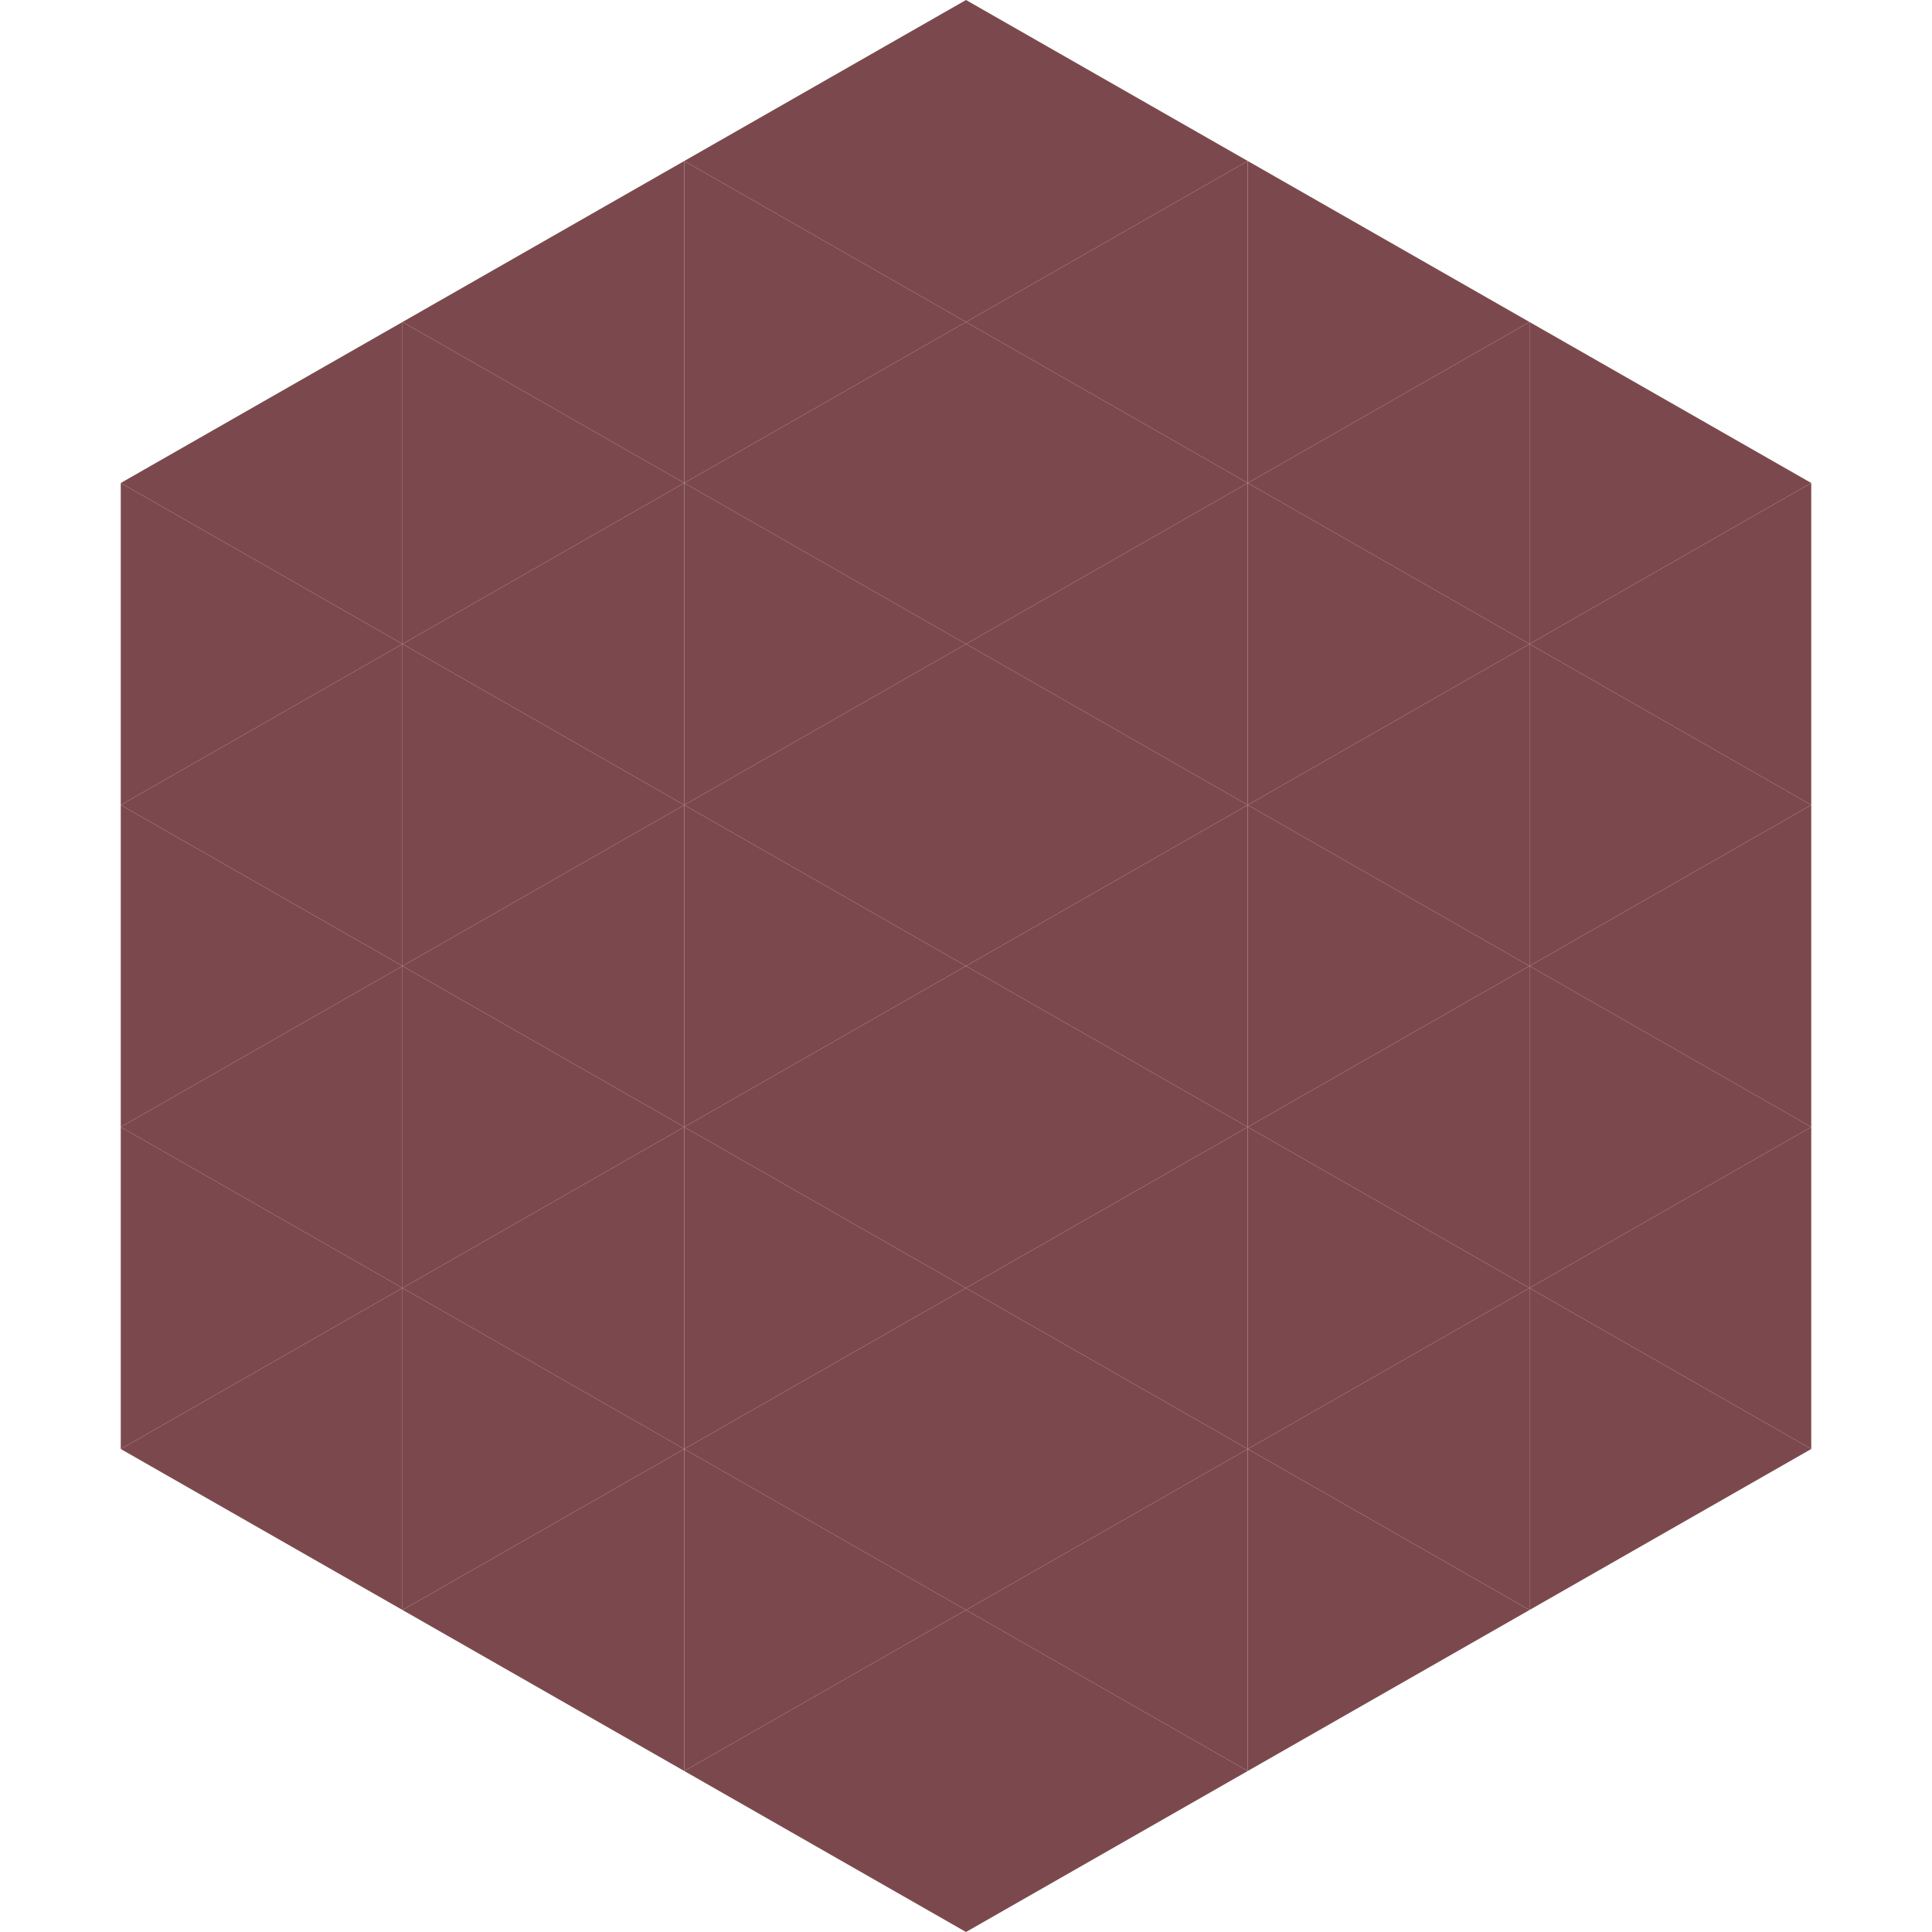 <?xml version="1.0"?>
<!-- Generated by SVGo -->
<svg width="240" height="240"
     xmlns="http://www.w3.org/2000/svg"
     xmlns:xlink="http://www.w3.org/1999/xlink">
<polygon points="50,40 15,60 50,80" style="fill:rgb(123,73,77)" />
<polygon points="190,40 225,60 190,80" style="fill:rgb(123,73,77)" />
<polygon points="15,60 50,80 15,100" style="fill:rgb(123,73,77)" />
<polygon points="225,60 190,80 225,100" style="fill:rgb(123,73,77)" />
<polygon points="50,80 15,100 50,120" style="fill:rgb(123,73,77)" />
<polygon points="190,80 225,100 190,120" style="fill:rgb(123,73,77)" />
<polygon points="15,100 50,120 15,140" style="fill:rgb(123,73,77)" />
<polygon points="225,100 190,120 225,140" style="fill:rgb(123,73,77)" />
<polygon points="50,120 15,140 50,160" style="fill:rgb(123,73,77)" />
<polygon points="190,120 225,140 190,160" style="fill:rgb(123,73,77)" />
<polygon points="15,140 50,160 15,180" style="fill:rgb(123,73,77)" />
<polygon points="225,140 190,160 225,180" style="fill:rgb(123,73,77)" />
<polygon points="50,160 15,180 50,200" style="fill:rgb(123,73,77)" />
<polygon points="190,160 225,180 190,200" style="fill:rgb(123,73,77)" />
<polygon points="15,180 50,200 15,220" style="fill:rgb(255,255,255); fill-opacity:0" />
<polygon points="225,180 190,200 225,220" style="fill:rgb(255,255,255); fill-opacity:0" />
<polygon points="50,0 85,20 50,40" style="fill:rgb(255,255,255); fill-opacity:0" />
<polygon points="190,0 155,20 190,40" style="fill:rgb(255,255,255); fill-opacity:0" />
<polygon points="85,20 50,40 85,60" style="fill:rgb(123,73,77)" />
<polygon points="155,20 190,40 155,60" style="fill:rgb(123,73,77)" />
<polygon points="50,40 85,60 50,80" style="fill:rgb(123,73,77)" />
<polygon points="190,40 155,60 190,80" style="fill:rgb(123,73,77)" />
<polygon points="85,60 50,80 85,100" style="fill:rgb(123,73,77)" />
<polygon points="155,60 190,80 155,100" style="fill:rgb(123,73,77)" />
<polygon points="50,80 85,100 50,120" style="fill:rgb(123,73,77)" />
<polygon points="190,80 155,100 190,120" style="fill:rgb(123,73,77)" />
<polygon points="85,100 50,120 85,140" style="fill:rgb(123,73,77)" />
<polygon points="155,100 190,120 155,140" style="fill:rgb(123,73,77)" />
<polygon points="50,120 85,140 50,160" style="fill:rgb(123,73,77)" />
<polygon points="190,120 155,140 190,160" style="fill:rgb(123,73,77)" />
<polygon points="85,140 50,160 85,180" style="fill:rgb(123,73,77)" />
<polygon points="155,140 190,160 155,180" style="fill:rgb(123,73,77)" />
<polygon points="50,160 85,180 50,200" style="fill:rgb(123,73,77)" />
<polygon points="190,160 155,180 190,200" style="fill:rgb(123,73,77)" />
<polygon points="85,180 50,200 85,220" style="fill:rgb(123,73,77)" />
<polygon points="155,180 190,200 155,220" style="fill:rgb(123,73,77)" />
<polygon points="120,0 85,20 120,40" style="fill:rgb(123,73,77)" />
<polygon points="120,0 155,20 120,40" style="fill:rgb(123,73,77)" />
<polygon points="85,20 120,40 85,60" style="fill:rgb(123,73,77)" />
<polygon points="155,20 120,40 155,60" style="fill:rgb(123,73,77)" />
<polygon points="120,40 85,60 120,80" style="fill:rgb(123,73,77)" />
<polygon points="120,40 155,60 120,80" style="fill:rgb(123,73,77)" />
<polygon points="85,60 120,80 85,100" style="fill:rgb(123,73,77)" />
<polygon points="155,60 120,80 155,100" style="fill:rgb(123,73,77)" />
<polygon points="120,80 85,100 120,120" style="fill:rgb(123,73,77)" />
<polygon points="120,80 155,100 120,120" style="fill:rgb(123,73,77)" />
<polygon points="85,100 120,120 85,140" style="fill:rgb(123,73,77)" />
<polygon points="155,100 120,120 155,140" style="fill:rgb(123,73,77)" />
<polygon points="120,120 85,140 120,160" style="fill:rgb(123,73,77)" />
<polygon points="120,120 155,140 120,160" style="fill:rgb(123,73,77)" />
<polygon points="85,140 120,160 85,180" style="fill:rgb(123,73,77)" />
<polygon points="155,140 120,160 155,180" style="fill:rgb(123,73,77)" />
<polygon points="120,160 85,180 120,200" style="fill:rgb(123,73,77)" />
<polygon points="120,160 155,180 120,200" style="fill:rgb(123,73,77)" />
<polygon points="85,180 120,200 85,220" style="fill:rgb(123,73,77)" />
<polygon points="155,180 120,200 155,220" style="fill:rgb(123,73,77)" />
<polygon points="120,200 85,220 120,240" style="fill:rgb(123,73,77)" />
<polygon points="120,200 155,220 120,240" style="fill:rgb(123,73,77)" />
<polygon points="85,220 120,240 85,260" style="fill:rgb(255,255,255); fill-opacity:0" />
<polygon points="155,220 120,240 155,260" style="fill:rgb(255,255,255); fill-opacity:0" />
</svg>
